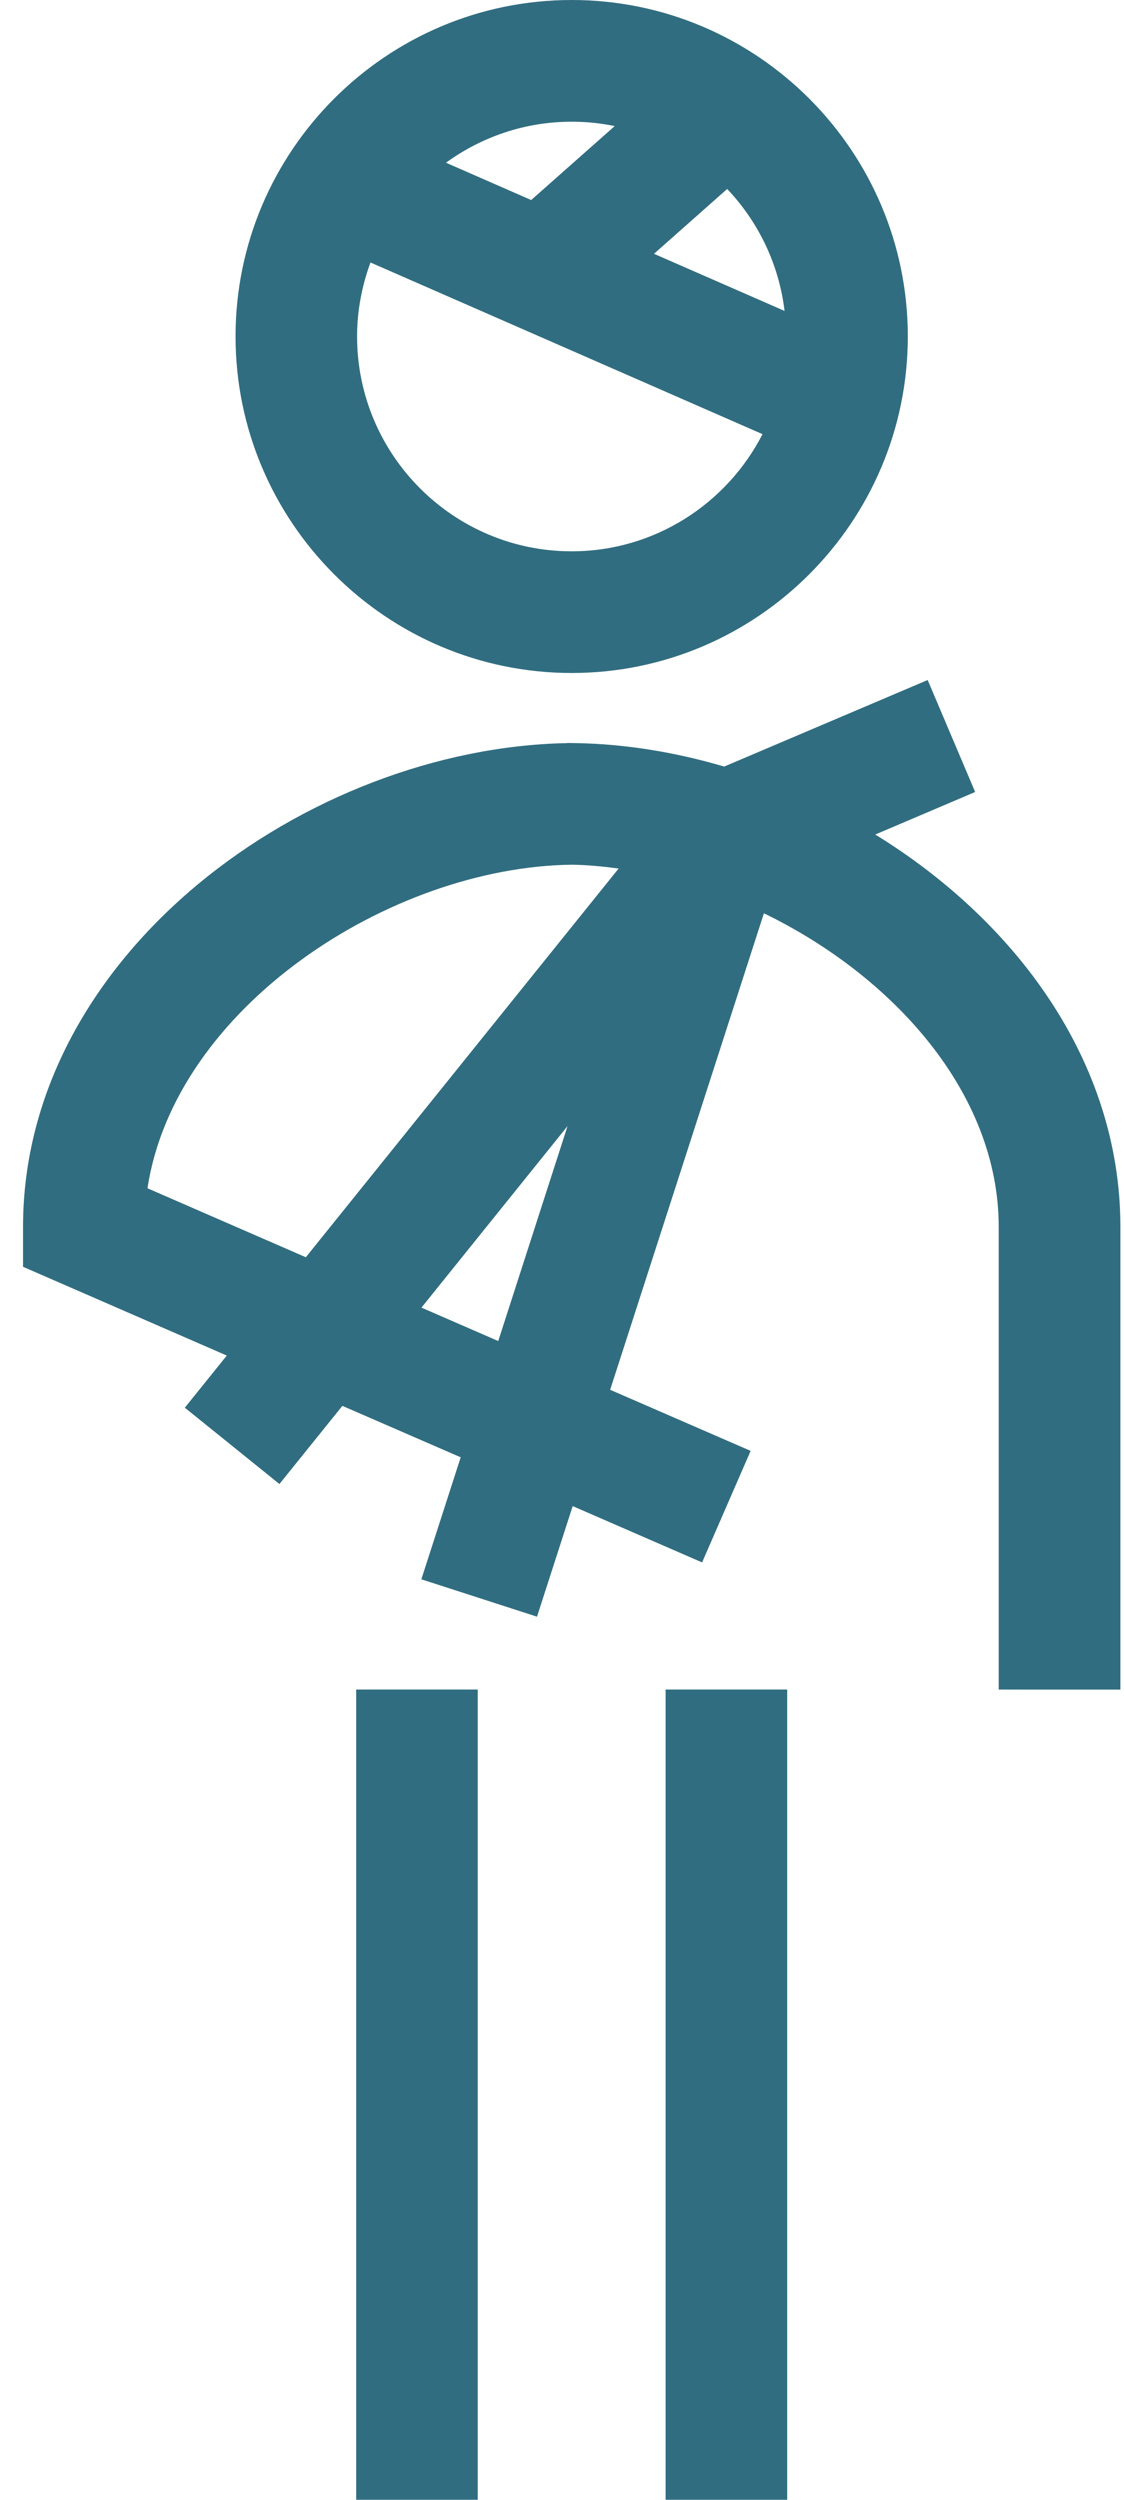 <svg width="45" height="100" viewBox="0 0 45 100" fill="none" xmlns="http://www.w3.org/2000/svg">
<path d="M36.345 13.458C36.345 6.036 30.308 0 22.888 0C15.469 0 9.43 6.037 9.43 13.458C9.43 20.883 15.469 26.922 22.888 26.922C30.308 26.922 36.345 20.881 36.345 13.458ZM29.113 7.559C30.353 8.867 31.186 10.559 31.41 12.438L26.183 10.153L29.113 7.559ZM24.61 5.044L21.266 8.002L17.855 6.509C19.271 5.482 21.005 4.869 22.887 4.869C23.477 4.869 24.055 4.929 24.61 5.044L24.61 5.044ZM14.296 13.458C14.296 12.418 14.493 11.425 14.832 10.5L30.528 17.368C29.103 20.145 26.215 22.054 22.886 22.054C18.151 22.055 14.296 18.198 14.296 13.459L14.296 13.458Z" fill="#316D80"/>
<path d="M14.26 67.587H19.127V100H14.26V67.587Z" fill="#316D80"/>
<path d="M44.856 67.587V49.082C44.856 42.449 40.654 36.834 35.042 33.384L39.041 31.682L37.14 27.203L28.993 30.665C27.041 30.09 25.041 29.762 23.08 29.727L22.699 29.721V29.727C12.338 29.923 0.922 38.135 0.922 49.083V50.676L9.08 54.227L7.399 56.312L11.187 59.366L13.707 56.239L18.444 58.297L16.869 63.177L21.499 64.673L22.928 60.249L28.109 62.502L30.052 58.04L24.428 55.596L30.584 36.534C35.739 39.037 39.984 43.705 39.984 49.082V67.588L44.855 67.589L44.856 67.587ZM5.905 47.535C7.002 40.303 15.605 34.685 22.888 34.591C23.508 34.599 24.137 34.661 24.767 34.744L12.244 50.294L5.905 47.535ZM16.873 52.309L22.722 45.047L19.947 53.646L16.873 52.309Z" fill="#316D80"/>
<path d="M26.648 67.587H31.516V100H26.648V67.587Z" fill="#316D80"/>
</svg>
